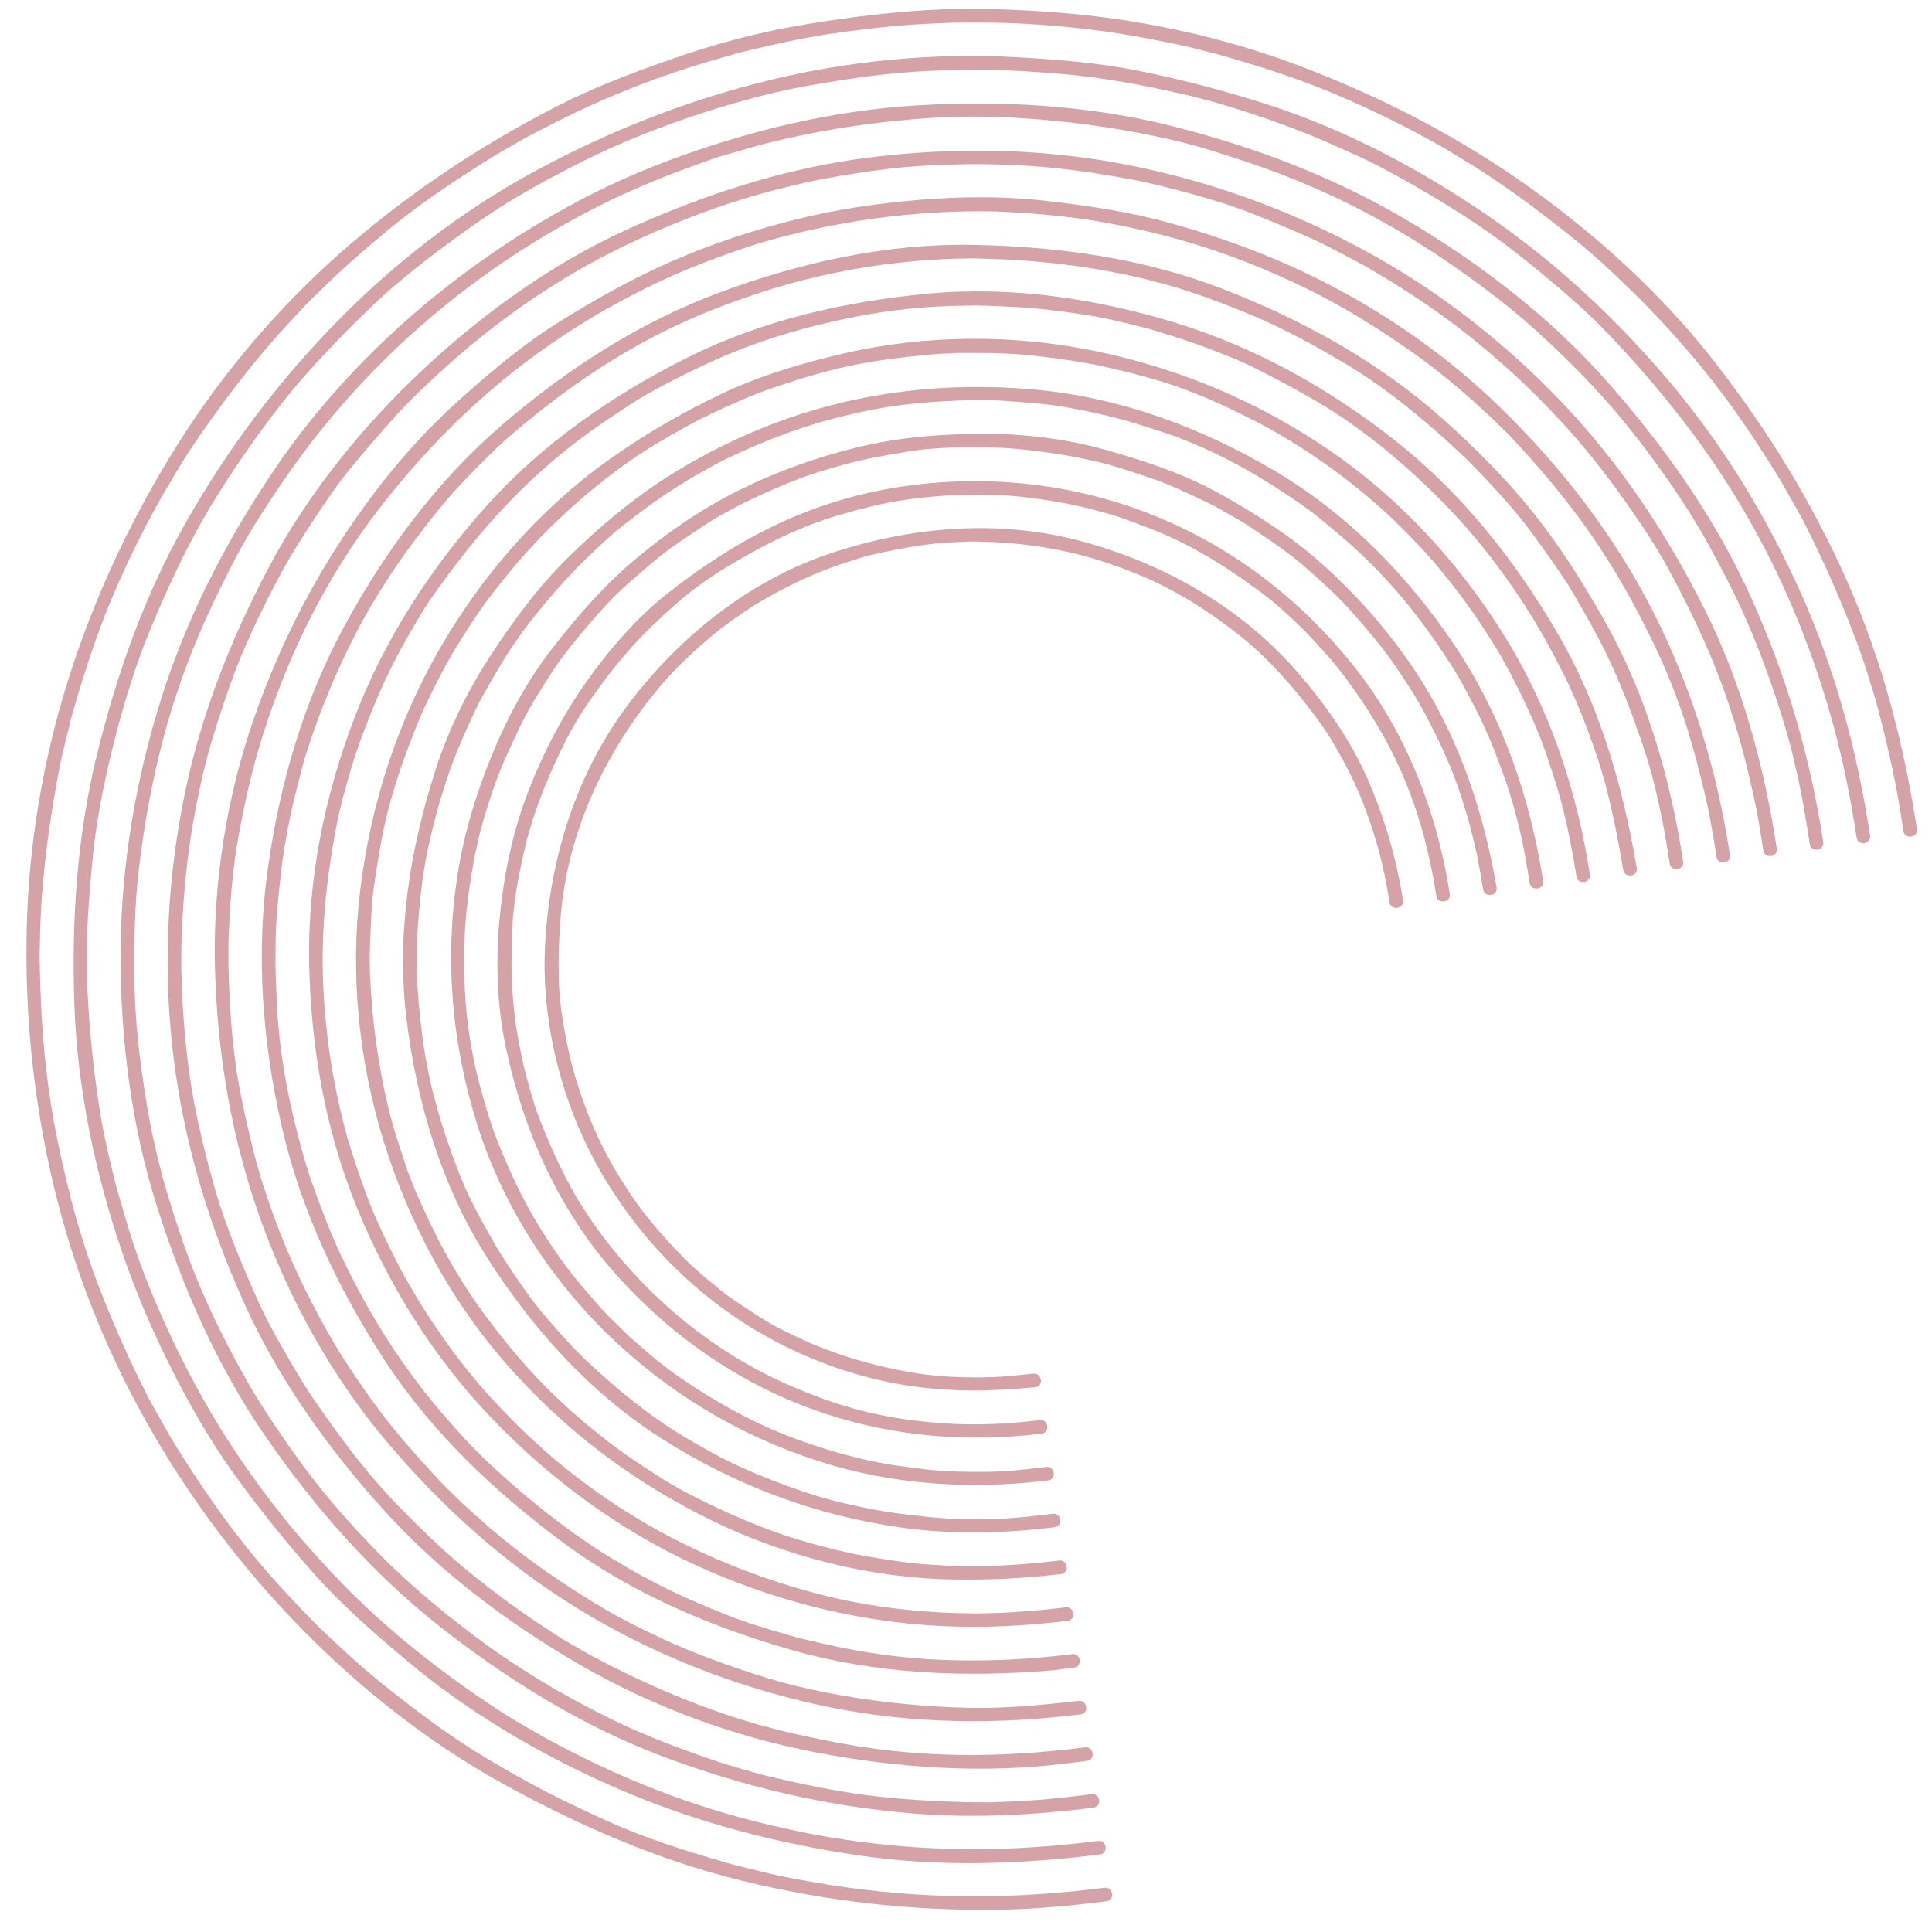 <svg xmlns="http://www.w3.org/2000/svg" xmlns:xlink="http://www.w3.org/1999/xlink" width="600" zoomAndPan="magnify" viewBox="0 0 450 450" height="600" preserveAspectRatio="xMidYMid meet" version="1.0"><defs><clipPath id="11613106c6"><path d="M 48 118 L 49 118 L 49 119 L 48 119 Z M 48 118 " clip-rule="nonzero"/></clipPath><clipPath id="8095980f86"><path d="M -22.941 34.41 L 416.109 -26.445 L 476.965 412.605 L 37.914 473.461 Z M -22.941 34.41 " clip-rule="nonzero"/></clipPath><clipPath id="9d87d8aa7d"><path d="M -22.941 34.41 L 416.109 -26.445 L 476.965 412.605 L 37.914 473.461 Z M -22.941 34.41 " clip-rule="nonzero"/></clipPath><clipPath id="ef5502f489"><path d="M 6 2 L 447 2 L 447 445 L 6 445 Z M 6 2 " clip-rule="nonzero"/></clipPath><clipPath id="d22d3afd34"><path d="M -22.941 34.41 L 416.109 -26.445 L 476.965 412.605 L 37.914 473.461 Z M -22.941 34.41 " clip-rule="nonzero"/></clipPath><clipPath id="b9d9040dc5"><path d="M -22.941 34.41 L 416.109 -26.445 L 476.965 412.605 L 37.914 473.461 Z M -22.941 34.41 " clip-rule="nonzero"/></clipPath><clipPath id="d4b48ed45d"><path d="M 17 13 L 436 13 L 436 434 L 17 434 Z M 17 13 " clip-rule="nonzero"/></clipPath><clipPath id="b24e2e7237"><path d="M -22.941 34.41 L 416.109 -26.445 L 476.965 412.605 L 37.914 473.461 Z M -22.941 34.41 " clip-rule="nonzero"/></clipPath><clipPath id="4720b8f58d"><path d="M -22.941 34.41 L 416.109 -26.445 L 476.965 412.605 L 37.914 473.461 Z M -22.941 34.41 " clip-rule="nonzero"/></clipPath><clipPath id="fe6922ffd8"><path d="M 28 24 L 425 24 L 425 423 L 28 423 Z M 28 24 " clip-rule="nonzero"/></clipPath><clipPath id="c2378306a2"><path d="M -22.941 34.41 L 416.109 -26.445 L 476.965 412.605 L 37.914 473.461 Z M -22.941 34.41 " clip-rule="nonzero"/></clipPath><clipPath id="0a865c467a"><path d="M -22.941 34.41 L 416.109 -26.445 L 476.965 412.605 L 37.914 473.461 Z M -22.941 34.41 " clip-rule="nonzero"/></clipPath><clipPath id="c4f3714873"><path d="M 39 35 L 414 35 L 414 412 L 39 412 Z M 39 35 " clip-rule="nonzero"/></clipPath><clipPath id="737319a2d6"><path d="M -22.941 34.41 L 416.109 -26.445 L 476.965 412.605 L 37.914 473.461 Z M -22.941 34.41 " clip-rule="nonzero"/></clipPath><clipPath id="97dd2d5995"><path d="M -22.941 34.41 L 416.109 -26.445 L 476.965 412.605 L 37.914 473.461 Z M -22.941 34.41 " clip-rule="nonzero"/></clipPath><clipPath id="e057356f74"><path d="M 50 45 L 403 45 L 403 401 L 50 401 Z M 50 45 " clip-rule="nonzero"/></clipPath><clipPath id="9012317c2a"><path d="M -22.941 34.41 L 416.109 -26.445 L 476.965 412.605 L 37.914 473.461 Z M -22.941 34.41 " clip-rule="nonzero"/></clipPath><clipPath id="80254b9247"><path d="M -22.941 34.41 L 416.109 -26.445 L 476.965 412.605 L 37.914 473.461 Z M -22.941 34.41 " clip-rule="nonzero"/></clipPath><clipPath id="a51bd37b7d"><path d="M 60 57 L 393 57 L 393 390 L 60 390 Z M 60 57 " clip-rule="nonzero"/></clipPath><clipPath id="d4e44e6d56"><path d="M -22.941 34.41 L 416.109 -26.445 L 476.965 412.605 L 37.914 473.461 Z M -22.941 34.41 " clip-rule="nonzero"/></clipPath><clipPath id="9b5696ffb9"><path d="M -22.941 34.41 L 416.109 -26.445 L 476.965 412.605 L 37.914 473.461 Z M -22.941 34.41 " clip-rule="nonzero"/></clipPath><clipPath id="7f8717511a"><path d="M 71 67 L 382 67 L 382 379 L 71 379 Z M 71 67 " clip-rule="nonzero"/></clipPath><clipPath id="d0881a615c"><path d="M -22.941 34.41 L 416.109 -26.445 L 476.965 412.605 L 37.914 473.461 Z M -22.941 34.41 " clip-rule="nonzero"/></clipPath><clipPath id="c45e46076f"><path d="M -22.941 34.41 L 416.109 -26.445 L 476.965 412.605 L 37.914 473.461 Z M -22.941 34.41 " clip-rule="nonzero"/></clipPath><clipPath id="0ec37b4248"><path d="M 82 78 L 371 78 L 371 368 L 82 368 Z M 82 78 " clip-rule="nonzero"/></clipPath><clipPath id="1a080ed2a3"><path d="M -22.941 34.41 L 416.109 -26.445 L 476.965 412.605 L 37.914 473.461 Z M -22.941 34.41 " clip-rule="nonzero"/></clipPath><clipPath id="e50c147a8f"><path d="M -22.941 34.41 L 416.109 -26.445 L 476.965 412.605 L 37.914 473.461 Z M -22.941 34.41 " clip-rule="nonzero"/></clipPath><clipPath id="6dddad02a0"><path d="M 93 90 L 360 90 L 360 357 L 93 357 Z M 93 90 " clip-rule="nonzero"/></clipPath><clipPath id="b0038ceb0a"><path d="M -22.941 34.41 L 416.109 -26.445 L 476.965 412.605 L 37.914 473.461 Z M -22.941 34.41 " clip-rule="nonzero"/></clipPath><clipPath id="f3e732ddc2"><path d="M -22.941 34.41 L 416.109 -26.445 L 476.965 412.605 L 37.914 473.461 Z M -22.941 34.41 " clip-rule="nonzero"/></clipPath><clipPath id="3cb125b631"><path d="M 105 101 L 349 101 L 349 346 L 105 346 Z M 105 101 " clip-rule="nonzero"/></clipPath><clipPath id="39ba50277e"><path d="M -22.941 34.41 L 416.109 -26.445 L 476.965 412.605 L 37.914 473.461 Z M -22.941 34.41 " clip-rule="nonzero"/></clipPath><clipPath id="e1090e17f4"><path d="M -22.941 34.41 L 416.109 -26.445 L 476.965 412.605 L 37.914 473.461 Z M -22.941 34.41 " clip-rule="nonzero"/></clipPath><clipPath id="ce827a9133"><path d="M 115 112 L 338 112 L 338 335 L 115 335 Z M 115 112 " clip-rule="nonzero"/></clipPath><clipPath id="ffd3825fb7"><path d="M -22.941 34.41 L 416.109 -26.445 L 476.965 412.605 L 37.914 473.461 Z M -22.941 34.41 " clip-rule="nonzero"/></clipPath><clipPath id="3e722646ee"><path d="M -22.941 34.41 L 416.109 -26.445 L 476.965 412.605 L 37.914 473.461 Z M -22.941 34.41 " clip-rule="nonzero"/></clipPath><clipPath id="05705e8cca"><path d="M 126 123 L 327 123 L 327 324 L 126 324 Z M 126 123 " clip-rule="nonzero"/></clipPath><clipPath id="0f0eb44ca8"><path d="M -22.941 34.41 L 416.109 -26.445 L 476.965 412.605 L 37.914 473.461 Z M -22.941 34.41 " clip-rule="nonzero"/></clipPath><clipPath id="a9b8eff062"><path d="M -22.941 34.41 L 416.109 -26.445 L 476.965 412.605 L 37.914 473.461 Z M -22.941 34.41 " clip-rule="nonzero"/></clipPath></defs><g clip-path="url(#11613106c6)"><g clip-path="url(#8095980f86)"><g clip-path="url(#9d87d8aa7d)"><path fill="#d5a2a8" d="M 48.684 118.523 C 49.012 117.988 48.758 118.398 48.684 118.523 Z M 48.684 118.523 " fill-opacity="1" fill-rule="nonzero"/></g></g></g><g clip-path="url(#ef5502f489)"><g clip-path="url(#d22d3afd34)"><g clip-path="url(#b9d9040dc5)"><path fill="#d5a2a8" d="M 430.535 136.062 C 422.367 117.422 411.891 100.379 399.402 84.336 C 387.41 68.93 372.473 55.227 356.621 43.879 C 340.027 32 322.152 22.758 303.105 15.492 C 284.914 8.551 265.176 4.324 245.777 2.883 C 235.742 2.137 225.648 1.73 215.594 2.375 C 205.344 3.031 195.246 4.332 185.133 6.113 C 175.516 7.805 165.859 10.473 156.645 13.68 C 147.461 16.879 138.297 20.336 129.637 24.785 C 111.414 34.152 94.66 45.344 79.277 58.898 C 64.738 71.715 51.684 87.082 41.379 103.5 C 30.484 120.859 21.922 139.113 15.781 158.676 C 9.977 177.176 6.672 196.859 6.219 216.246 C 5.746 236.648 7.828 256.684 12.586 276.531 C 17.168 295.645 24.52 314.223 34.18 331.34 C 44.148 349.012 56.25 365.121 70.473 379.598 C 84.297 393.664 100.418 406.309 117.738 415.801 C 135.277 425.41 153.57 433.379 173.062 438.117 C 192.711 442.891 212.488 445.121 232.707 444.82 C 241.086 444.695 249.418 443.883 257.727 442.836 C 259.758 442.578 259.32 439.438 257.289 439.695 C 236.734 442.285 218.141 442.438 197.66 439.68 C 192.707 439.012 187.801 438.113 182.891 437.184 C 180.723 436.77 178.559 436.207 176.41 435.688 C 174.891 435.316 173.371 434.945 171.852 434.578 C 171.664 434.531 170.199 434.148 170.996 434.375 C 170.359 434.195 169.727 434.008 169.09 433.828 C 159.629 431.09 150.062 428.094 141.09 423.98 C 136.371 421.816 131.664 419.648 127.059 417.246 C 122.078 414.645 118.594 412.652 114 409.945 C 105.32 404.824 97.273 398.758 89.41 392.484 C 85.762 389.57 82.27 386.477 78.855 383.281 C 77.773 382.266 76.688 381.25 75.602 380.234 C 74.336 379.051 74.781 379.488 73.562 378.242 C 71.684 376.332 69.82 374.418 67.984 372.473 C 61.301 365.395 55.07 357.773 49.516 349.773 C 46.48 345.402 43.543 340.988 40.75 336.457 C 40.469 336.008 40.191 335.555 39.914 335.102 C 40.348 335.809 39.582 334.504 39.488 334.336 C 38.688 332.918 37.891 331.5 37.09 330.086 C 36.016 328.18 34.902 326.27 33.926 324.316 C 29.309 315.074 25.172 305.699 21.652 295.984 C 20.902 293.906 20.18 291.793 19.535 289.68 C 19.125 288.332 18.711 286.988 18.301 285.645 C 18.117 285.039 17.934 284.438 17.746 283.836 C 17.902 284.344 17.617 283.352 17.496 282.906 C 16.117 277.766 14.875 272.613 13.758 267.41 C 11.711 257.891 10.441 248.207 9.812 238.496 C 9.473 233.238 9.312 227.988 9.234 222.723 C 9.23 222.566 9.23 222.469 9.23 222.402 C 9.23 222.379 9.234 222.324 9.234 222.207 C 9.254 221.504 9.27 220.801 9.285 220.098 C 9.316 218.824 9.316 217.547 9.375 216.273 C 9.484 213.883 9.547 211.484 9.727 209.098 C 10.484 198.957 11.922 188.98 13.82 178.996 C 14.238 176.805 14.773 174.613 15.312 172.445 C 15.684 170.945 16.055 169.445 16.426 167.941 C 16.473 167.758 16.852 166.305 16.629 167.102 C 16.809 166.461 16.992 165.816 17.176 165.172 C 18.633 160.051 20.25 155 21.98 149.965 C 25.16 140.73 29.219 131.754 33.676 123.074 C 34.887 120.711 36.164 118.402 37.457 116.082 C 37.551 115.918 38.297 114.613 37.883 115.312 C 38.152 114.855 38.422 114.398 38.695 113.945 C 39.48 112.621 40.266 111.293 41.051 109.969 C 43.461 105.902 46.125 101.953 48.879 98.109 C 54.699 89.98 60.809 82.145 67.648 74.844 C 68.664 73.758 69.68 72.672 70.699 71.586 C 71.883 70.324 71.445 70.77 72.691 69.547 C 74.602 67.672 76.516 65.809 78.461 63.973 C 82.168 60.477 86.047 57.195 89.961 53.93 C 97.617 47.551 105.984 42.008 114.43 36.75 C 114.875 36.473 115.324 36.195 115.77 35.918 C 115.062 36.355 116.367 35.574 116.535 35.477 C 117.949 34.66 119.363 33.84 120.777 33.02 C 122.664 31.93 124.621 30.926 126.559 29.93 C 131.109 27.59 135.684 25.348 140.383 23.312 C 149.344 19.426 158.586 16.105 167.992 13.477 C 169.531 13.047 171.07 12.617 172.609 12.184 C 172.754 12.145 172.844 12.117 172.91 12.102 C 172.895 12.105 172.93 12.102 173.113 12.055 C 173.941 11.855 174.773 11.656 175.602 11.457 C 178.191 10.832 180.785 10.258 183.395 9.695 C 188.008 8.707 192.719 7.914 197.402 7.324 C 202.355 6.699 207.305 6.074 212.289 5.754 C 214.957 5.582 217.621 5.453 220.297 5.348 C 220.922 5.324 221.547 5.301 222.172 5.273 C 222.234 5.273 222.27 5.27 222.281 5.27 C 222.457 5.27 222.629 5.27 222.805 5.27 C 224.488 5.262 226.168 5.258 227.848 5.254 C 237.73 5.227 247.629 6.012 257.418 7.328 C 262.254 7.98 267.023 8.883 271.805 9.852 C 274.031 10.301 276.273 10.77 278.477 11.328 C 280.031 11.727 281.582 12.121 283.141 12.516 C 283.633 12.645 284.133 12.781 283.77 12.68 C 284.504 12.891 285.242 13.102 285.977 13.316 C 295.406 16.043 304.809 19.137 313.789 23.141 C 318.582 25.273 323.32 27.48 327.973 29.906 C 330.301 31.121 332.602 32.383 334.906 33.645 C 335.348 33.887 335.801 34.148 335.484 33.957 C 336.016 34.281 336.551 34.602 337.082 34.922 C 338.285 35.648 339.488 36.371 340.688 37.098 C 349.422 42.367 357.547 48.398 365.512 54.754 C 369.098 57.613 372.598 60.637 375.922 63.797 C 379.867 67.547 383 70.578 386.969 74.844 C 393.586 81.945 399.809 89.512 405.344 97.488 C 408.395 101.879 411.301 106.34 414.105 110.891 C 414.207 111.055 414.984 112.359 414.57 111.637 C 414.832 112.094 415.09 112.547 415.352 113.004 C 416.102 114.324 416.855 115.648 417.609 116.969 C 418.715 118.906 419.812 120.879 420.812 122.875 C 425.391 132.043 429.477 141.336 432.988 150.969 C 433.754 153.066 434.461 155.207 435.117 157.344 C 435.527 158.672 435.934 160.004 436.344 161.328 C 436.527 161.926 436.711 162.52 436.895 163.113 C 436.734 162.598 437.031 163.613 437.148 164.059 C 438.523 169.215 439.777 174.379 440.895 179.598 C 441.883 184.23 442.633 188.887 443.34 193.57 C 443.645 195.59 446.785 195.156 446.48 193.133 C 443.52 173.543 438.5 154.242 430.535 136.062 Z M 430.535 136.062 " fill-opacity="1" fill-rule="nonzero"/></g></g></g><g clip-path="url(#d4b48ed45d)"><g clip-path="url(#b24e2e7237)"><g clip-path="url(#4720b8f58d)"><path fill="#d5a2a8" d="M 389.371 89.512 C 376.84 74.566 362.641 61.293 346.551 50.23 C 330.715 39.34 313.113 30.035 294.762 24.18 C 285.105 21.098 275.441 18.562 265.504 16.547 C 255.973 14.613 246.203 13.836 236.504 13.305 C 217.457 12.266 197.902 14.125 179.371 18.633 C 159.91 23.363 141.598 30.594 124.023 40.176 C 107.316 49.289 91.738 61.367 78.445 74.957 C 64.508 89.199 52.785 104.852 42.992 122.207 C 33.551 138.941 27.117 157.258 22.559 175.863 C 17.887 194.938 16.637 214.637 17.332 234.207 C 18.02 253.547 22.121 273.07 28.344 291.352 C 31.445 300.465 35.184 309.32 39.488 317.934 C 43.805 326.562 48.668 335.211 54.312 343.055 C 60.199 351.227 66.414 358.98 73.102 366.516 C 79.594 373.832 87.039 380.289 94.5 386.586 C 109.059 398.871 126.008 408.82 143.434 416.422 C 161.645 424.367 180.797 429.367 200.434 432.219 C 218.902 434.895 237.766 434.254 256.215 431.938 C 258.242 431.68 257.805 428.539 255.777 428.797 C 235.586 431.336 217.371 431.469 197.25 428.551 C 192.695 427.891 188.133 427.074 183.648 426.055 C 181.328 425.523 179 425.027 176.695 424.434 C 175.23 424.059 173.77 423.684 172.309 423.305 C 172.254 423.289 172.215 423.281 172.188 423.273 C 172.137 423.258 172.035 423.227 171.824 423.168 C 170.969 422.922 170.113 422.676 169.258 422.43 C 160.199 419.82 151.344 416.512 142.746 412.648 C 138.039 410.535 133.457 408.219 128.891 405.812 C 128.438 405.574 127.988 405.332 127.535 405.098 C 128.254 405.473 126.891 404.727 126.719 404.629 C 125.363 403.852 124.012 403.074 122.656 402.297 C 120.77 401.215 118.879 400.102 117.059 398.922 C 108.66 393.484 100.633 387.617 92.988 381.168 C 84.957 374.387 78.777 368.141 72.031 360.535 C 65.625 353.32 59.781 345.598 54.457 337.555 C 51.57 333.191 49.766 330.223 47.305 325.836 C 44.863 321.484 42.562 317.098 40.422 312.586 C 36.316 303.941 32.602 295.023 29.855 285.844 C 29.125 283.387 28.395 280.934 27.691 278.469 C 27.473 277.707 27.258 276.945 27.039 276.18 C 26.992 276.012 26.945 275.848 26.895 275.68 C 26.891 275.66 26.887 275.637 26.879 275.605 C 26.504 274.07 26.129 272.535 25.758 271 C 24.688 266.609 23.75 262.082 23.074 257.617 C 21.582 247.781 20.633 237.969 20.27 228.027 C 20.281 228.18 20.262 227.109 20.262 226.949 C 20.262 226.113 20.262 225.277 20.262 224.445 C 20.262 223.445 20.258 222.449 20.273 221.453 C 20.312 218.91 20.332 216.375 20.473 213.836 C 20.758 208.668 21.207 203.531 21.746 198.387 C 22.738 188.941 24.82 179.582 27.188 170.398 C 27.359 169.738 27.531 169.074 27.699 168.41 C 27.715 168.363 27.723 168.328 27.73 168.297 C 27.746 168.25 27.777 168.145 27.836 167.93 C 28.289 166.355 28.742 164.781 29.195 163.211 C 29.809 161.086 30.527 158.988 31.199 156.887 C 32.625 152.426 34.383 147.977 36.23 143.676 C 38.285 138.883 40.438 134.16 42.742 129.48 C 43.727 127.477 44.809 125.523 45.848 123.551 C 46.422 122.461 47.059 121.402 47.664 120.332 C 48.004 119.734 48.34 119.133 48.676 118.535 C 48.68 118.535 48.684 118.527 48.684 118.523 C 48.82 118.301 48.957 118.078 49.094 117.852 C 54.254 109.422 59.82 101.367 65.922 93.594 C 68.895 89.812 72.105 86.176 75.398 82.672 C 77.238 80.719 79.094 78.785 80.973 76.867 C 82.379 75.43 84.137 73.746 86.148 71.789 C 93.129 65.004 101.031 59.094 108.918 53.418 C 117.102 47.527 124.352 43.414 133.418 38.742 C 141.883 34.387 150.699 30.707 159.707 27.621 C 165.195 25.742 169.367 24.473 174.492 23.078 C 178.836 21.898 183.293 20.836 187.727 20.051 C 197.414 18.332 207.16 16.859 217.012 16.496 C 219.32 16.41 221.633 16.285 223.945 16.262 C 225.484 16.246 227.02 16.23 228.555 16.215 C 228.688 16.215 228.777 16.211 228.84 16.211 C 228.852 16.215 228.902 16.215 229.043 16.219 C 229.871 16.242 230.703 16.266 231.531 16.289 C 236.605 16.426 241.656 16.773 246.715 17.176 C 256.473 17.953 266.074 19.77 275.605 21.941 C 277.867 22.453 280.105 23.062 282.352 23.645 C 282.371 23.648 282.391 23.652 282.414 23.66 C 282.645 23.73 282.875 23.801 283.102 23.867 C 283.863 24.098 284.629 24.328 285.395 24.559 C 286.406 24.859 287.418 25.152 288.426 25.473 C 293.215 27 297.938 28.656 302.637 30.453 C 307.242 32.219 311.719 34.289 316.219 36.305 C 318.191 37.195 320.172 38.168 322.074 39.199 C 323.41 39.922 324.75 40.645 326.086 41.367 C 326.25 41.457 327.543 42.172 326.84 41.766 C 327.441 42.109 328.043 42.457 328.645 42.801 C 337.027 47.609 345.309 52.742 352.922 58.719 C 356.961 61.891 360.922 65.137 364.789 68.52 C 368.727 71.961 371.332 74.344 374.801 77.988 C 381.66 85.191 388.082 92.676 394.031 100.648 C 405.34 115.801 414.293 132.16 421.055 150.398 C 426.656 165.5 430.016 179.098 432.438 195.082 C 432.742 197.102 435.883 196.668 435.574 194.645 C 432.633 175.215 427.539 156.234 419.52 138.258 C 411.734 120.805 401.66 104.172 389.371 89.512 Z M 48.684 118.523 C 48.758 118.398 49.012 117.988 48.684 118.523 Z M 48.684 118.523 " fill-opacity="1" fill-rule="nonzero"/></g></g></g><g clip-path="url(#fe6922ffd8)"><g clip-path="url(#c2378306a2)"><g clip-path="url(#0a865c467a)"><path fill="#d5a2a8" d="M 374.414 88.965 C 361.312 74.102 345.16 61.664 328.191 51.559 C 310.953 41.297 292.246 34.184 272.832 29.324 C 253.527 24.488 233.281 23.363 213.48 24.551 C 193.559 25.75 174.051 30.531 155.41 37.5 C 136.809 44.453 119.367 54.758 103.77 66.992 C 88.48 78.98 74.559 93.566 63.691 109.691 C 52.523 126.266 43.41 143.965 37.43 163.086 C 31.48 182.129 28.176 201.957 28.094 221.93 C 28.008 241.824 30.547 262.051 36.578 281.055 C 42.605 300.066 50.723 318.57 62.148 335.008 C 73.555 351.418 86.781 366.555 102.551 378.934 C 118.203 391.223 135.52 402.008 154.215 409.055 C 173.105 416.172 192.453 420.73 212.586 422.387 C 226.656 423.547 240.723 422.789 254.703 421.035 C 256.734 420.781 256.297 417.641 254.27 417.895 C 249.332 418.516 244.406 419.105 239.441 419.406 C 236.754 419.566 234.074 419.668 231.383 419.766 C 230.859 419.781 230.312 419.793 230.703 419.797 C 230.066 419.789 229.426 419.789 228.789 419.785 C 227.5 419.777 226.207 419.797 224.918 419.758 C 214.957 419.465 205.008 418.863 195.18 417.117 C 190.133 416.223 185.141 415.188 180.152 414 C 179.449 413.836 178.746 413.668 178.043 413.5 C 177.914 413.469 177.859 413.461 177.84 413.457 C 177.777 413.438 177.668 413.406 177.492 413.359 C 175.895 412.906 174.297 412.461 172.699 412.012 C 170.621 411.426 168.547 410.773 166.504 410.082 C 157.086 406.898 147.73 403.281 138.906 398.66 C 136.695 397.504 134.477 396.367 132.305 395.148 C 131.066 394.453 129.828 393.762 128.59 393.066 C 129.293 393.461 127.969 392.676 127.805 392.578 C 126.953 392.059 126.098 391.539 125.246 391.02 C 121.262 388.59 117.359 386.055 113.586 383.305 C 109.301 380.188 105.129 376.965 101.051 373.574 C 99.129 371.977 97.262 370.309 95.379 368.656 C 94.59 367.965 93.836 367.23 93.07 366.52 C 92.492 365.984 91.914 365.449 91.34 364.914 C 91.094 364.688 91.027 364.629 91.016 364.621 C 90.977 364.582 90.898 364.5 90.734 364.336 C 83.684 357.301 76.93 349.953 71.004 341.93 C 67.828 337.629 64.773 333.273 61.871 328.781 C 60.566 326.758 59.332 324.695 58.078 322.641 C 58.504 323.34 57.734 322.004 57.641 321.836 C 57.223 321.086 56.805 320.34 56.391 319.59 C 55.898 318.711 55.406 317.828 54.93 316.938 C 50.234 308.18 45.973 299.094 42.746 289.68 C 41.008 284.605 39.391 279.512 37.91 274.352 C 37.762 273.844 37.633 273.332 37.727 273.703 C 37.57 273.078 37.418 272.453 37.266 271.828 C 36.953 270.566 36.609 269.309 36.332 268.039 C 35.816 265.668 35.258 263.305 34.832 260.918 C 33.09 251.117 31.715 241.234 31.375 231.277 C 31.254 227.727 31.219 226.531 31.234 223.156 C 31.242 220.57 31.332 217.992 31.41 215.41 C 31.547 210.762 31.891 206.062 32.461 201.449 C 34.965 181.184 39.531 162.734 48.02 143.996 C 50.172 139.246 52.461 134.59 54.879 129.969 C 57.27 125.414 59.25 122.227 62.176 117.719 C 67.527 109.469 73.324 101.551 79.816 94.156 C 86.332 86.73 92.855 80.219 100.805 73.516 C 108.41 67.102 116.484 61.262 124.969 56.066 C 129.074 53.555 133.43 51.113 138.348 48.555 C 142.629 46.328 147.078 44.352 151.523 42.48 C 156.246 40.492 161.066 38.777 165.887 37.043 C 167.965 36.293 170.141 35.742 172.262 35.129 C 173.762 34.695 175.262 34.262 176.758 33.828 C 176.918 33.781 177.02 33.754 177.082 33.734 C 177.102 33.73 177.156 33.719 177.293 33.684 C 178.152 33.477 179.012 33.266 179.871 33.055 C 189.57 30.68 199.359 29.066 209.293 28.082 C 219.801 27.039 228.555 26.859 239.117 27.598 C 249.074 28.293 258.902 29.609 268.68 31.637 C 273.934 32.723 277.57 33.629 282.465 35.156 C 287.457 36.719 292.414 38.328 297.309 40.172 C 316.445 47.387 332.578 56.973 348.656 69.367 C 352.402 72.254 356.051 75.367 359.52 78.586 C 363.496 82.277 366.645 85.344 370.66 89.582 C 377.508 96.809 383.586 104.723 389.262 112.891 C 390.68 114.938 392.023 117.031 393.383 119.117 C 393.961 120.004 394.488 120.93 395.035 121.836 C 395.449 122.52 395.859 123.199 396.273 123.879 C 396.391 124.074 396.449 124.172 396.48 124.219 C 396.48 124.227 396.52 124.305 396.688 124.602 C 399.289 129.27 401.828 133.949 404.16 138.758 C 408.512 147.742 411.965 157.059 414.961 166.574 C 415.258 167.523 415.539 168.477 415.812 169.43 C 416.055 170.27 416.297 171.105 416.535 171.941 C 416.605 172.191 417.094 173.996 416.895 173.195 C 417.5 175.66 418.129 178.117 418.672 180.598 C 419.824 185.902 420.719 191.223 421.531 196.59 C 421.84 198.613 424.98 198.18 424.672 196.156 C 421.637 176.145 416.031 157.133 407.652 138.707 C 399.348 120.441 387.637 103.965 374.414 88.965 Z M 374.414 88.965 " fill-opacity="1" fill-rule="nonzero"/></g></g></g><g clip-path="url(#c4f3714873)"><g clip-path="url(#737319a2d6)"><g clip-path="url(#97dd2d5995)"><path fill="#d5a2a8" d="M 363.574 93.496 C 349.852 79.137 333.926 66.84 316.359 57.535 C 299.066 48.371 280.758 41.852 261.523 38.188 C 242.051 34.48 221.977 34.242 202.34 36.695 C 182.844 39.137 164.082 45.285 146.246 53.359 C 128.734 61.289 112.59 72.926 98.598 86.008 C 84.434 99.25 71.742 114.918 62.633 132.094 C 53.344 149.613 46.211 168.039 42.492 187.57 C 38.801 206.934 37.996 226.922 40.445 246.5 C 42.906 266.188 48.605 285.109 56.715 303.18 C 64.684 320.934 76.137 337.016 89.117 351.422 C 102.301 366.059 118.246 378.023 135.242 387.852 C 151.965 397.52 170.93 404.523 189.902 408.145 C 209.133 411.812 228.867 413.18 248.359 410.742 C 249.969 410.539 251.582 410.34 253.191 410.137 C 255.223 409.883 254.785 406.742 252.758 406.996 C 233.152 409.445 214.551 409.625 194.719 405.836 C 184.387 403.867 175.973 401.844 166.152 398.328 C 156.688 394.941 147.629 390.859 138.746 386.156 C 138.191 385.859 137.641 385.57 137.086 385.277 C 137.047 385.254 137.02 385.242 137.004 385.23 C 136.84 385.141 136.68 385.047 136.516 384.953 C 135.16 384.168 133.805 383.383 132.449 382.602 C 130.566 381.512 128.73 380.301 126.914 379.105 C 122.453 376.18 118.148 373.109 113.922 369.848 C 110.281 367.039 106.73 364.141 103.34 361.031 C 99.156 357.199 96.145 354.195 92.473 350.418 C 85.793 343.539 79.949 335.793 74.488 327.938 C 73.223 326.121 71.945 324.297 70.793 322.41 C 70.008 321.121 69.219 319.828 68.434 318.539 C 68.391 318.465 68.363 318.422 68.348 318.398 C 68.32 318.352 68.262 318.246 68.133 318.023 C 67.652 317.191 67.172 316.359 66.691 315.527 C 64.395 311.543 62.113 307.461 60.227 303.262 C 56.246 294.387 52.426 285.379 49.809 275.992 C 48.895 272.719 48.504 271.301 47.789 268.441 C 47.152 265.91 46.59 263.367 46.027 260.816 C 45.043 256.359 44.305 251.84 43.742 247.312 C 43.102 242.188 42.719 237.07 42.426 231.918 C 42.367 230.891 42.355 229.863 42.324 228.84 C 42.301 228.074 42.273 227.309 42.25 226.543 C 42.242 226.18 42.234 226.105 42.23 226.117 C 42.23 226.055 42.23 225.949 42.23 225.766 C 42.223 223.168 42.215 220.586 42.316 217.992 C 42.699 208.035 43.691 198.176 45.559 188.383 C 46.027 185.93 46.566 183.488 47.098 181.047 C 47.309 180.074 47.574 179.109 47.82 178.145 C 48.02 177.355 48.219 176.566 48.418 175.781 C 48.488 175.492 48.516 175.383 48.523 175.348 C 48.535 175.316 48.566 175.211 48.648 174.914 C 50.109 169.793 51.75 164.762 53.516 159.738 C 56.758 150.52 61.086 141.75 65.652 133.133 C 65.676 133.094 65.688 133.07 65.695 133.055 C 65.789 132.891 65.883 132.727 65.977 132.562 C 66.379 131.867 66.785 131.172 67.184 130.477 C 67.703 129.582 68.211 128.68 68.762 127.805 C 70.211 125.5 71.668 123.199 73.164 120.926 C 75.77 116.961 78.496 112.941 81.5 109.266 C 84.82 105.203 88.227 101.238 91.738 97.34 C 95.141 93.562 97.535 91.324 101.215 87.887 C 115.805 74.246 131.715 63.418 149.445 55.391 C 158.527 51.277 167.816 47.766 177.418 45.086 C 178.094 44.898 178.766 44.711 179.438 44.523 C 179.484 44.512 179.52 44.5 179.547 44.492 C 179.539 44.496 179.621 44.48 180 44.383 C 181.582 43.988 183.164 43.59 184.75 43.195 C 186.797 42.684 188.879 42.23 190.949 41.828 C 196.074 40.836 201.191 40.031 206.371 39.387 C 210.895 38.82 215.5 38.527 220.055 38.387 C 221.578 38.344 223.102 38.297 224.625 38.25 C 224.695 38.25 224.73 38.246 224.746 38.246 C 224.922 38.246 225.098 38.246 225.273 38.242 C 226.215 38.242 227.156 38.238 228.102 38.234 C 230.586 38.227 233.062 38.332 235.551 38.422 C 245.238 38.773 254.848 40.141 264.363 41.949 C 266.559 42.367 268.754 42.887 270.922 43.434 C 272.402 43.805 273.875 44.18 275.352 44.551 C 275.57 44.613 275.785 44.676 276.004 44.734 C 276.918 44.988 277.832 45.246 278.746 45.5 C 283.113 46.723 287.574 48.117 291.785 49.801 C 296.57 51.711 301.324 53.664 306.016 55.805 C 308.199 56.801 310.316 57.934 312.449 59.035 C 313.355 59.5 314.25 59.984 315.148 60.461 C 315.824 60.82 316.5 61.176 317.172 61.535 C 317.48 61.695 317.551 61.73 317.551 61.727 C 317.602 61.758 317.695 61.812 317.871 61.914 C 326.469 66.887 334.762 72.305 342.516 78.52 C 350.711 85.09 357.613 91.613 364.281 98.902 C 371.004 106.246 376.941 114.211 382.473 122.477 C 385.379 126.82 387.195 129.844 389.633 134.426 C 392.086 139.039 394.391 143.691 396.551 148.453 C 400.035 156.141 402.945 164.195 405.211 172.328 C 405.543 173.512 405.871 174.691 406.203 175.875 C 405.969 175.051 406.277 176.227 406.316 176.387 C 406.516 177.172 406.711 177.953 406.906 178.742 C 407.488 181.074 408.008 183.41 408.531 185.758 C 409.438 189.84 410.078 193.957 410.707 198.09 C 411.016 200.109 414.156 199.68 413.848 197.656 C 410.941 178.562 405.781 159.383 397.109 142.043 C 388.242 124.305 377.309 107.867 363.574 93.496 Z M 363.574 93.496 " fill-opacity="1" fill-rule="nonzero"/></g></g></g><g clip-path="url(#e057356f74)"><g clip-path="url(#9012317c2a)"><g clip-path="url(#80254b9247)"><path fill="#d5a2a8" d="M 349.438 94.898 C 335.523 81.328 318.727 70.125 301.027 62.145 C 291.762 57.969 282.332 54.664 272.543 51.949 C 262.902 49.273 253.012 47.828 243.09 46.727 C 233.566 45.664 223.637 45.758 214.098 46.551 C 204.301 47.367 194.625 48.781 185.086 51.188 C 175.238 53.668 165.699 56.816 156.395 60.887 C 147.121 64.941 138.422 69.863 129.852 75.219 C 121.641 80.352 114.172 86.723 106.973 93.16 C 99.77 99.598 93.086 107.004 87.262 114.703 C 74.98 130.922 65.621 148.551 58.992 167.785 C 52.672 186.105 49.551 206.195 50.074 225.57 C 50.621 245.73 53.957 265.363 60.805 284.371 C 67.414 302.711 77.234 320.527 89.809 335.473 C 102.723 350.816 117.41 364.117 134.531 374.641 C 151.559 385.113 170.176 392.48 189.66 396.887 C 208.832 401.227 228.75 401.855 248.242 399.695 C 249.391 399.57 250.543 399.441 251.691 399.316 C 253.727 399.09 253.285 395.949 251.258 396.176 C 246.23 396.73 241.223 397.273 236.176 397.555 C 230.922 397.844 227.496 397.891 222.285 397.68 C 212.141 397.266 202.188 396.16 192.227 394.176 C 187.035 393.141 183.582 392.328 178.633 390.824 C 173.594 389.289 168.66 387.562 163.738 385.691 C 159.25 383.988 154.824 382 150.512 379.898 C 145.734 377.566 142.488 375.832 138.121 373.145 C 129.555 367.879 121.32 362.16 113.723 355.555 C 111.695 353.789 109.711 351.98 107.73 350.16 C 107.039 349.527 106.375 348.867 105.703 348.211 C 105.102 347.625 104.5 347.035 103.898 346.449 C 103.738 346.297 103.582 346.141 103.422 345.988 C 103.41 345.973 103.359 345.914 103.238 345.785 C 99.605 341.938 96.094 338.02 92.688 333.969 C 89.672 330.387 86.879 326.566 84.207 322.723 C 82.648 320.48 81.16 318.215 79.684 315.918 C 79.543 315.691 79.398 315.469 79.254 315.246 C 79.223 315.195 79.203 315.164 79.191 315.148 C 78.887 314.637 78.582 314.125 78.281 313.609 C 77.668 312.57 77.027 311.543 76.438 310.488 C 71.582 301.812 67.234 292.879 63.859 283.512 C 62.938 280.949 62.059 278.379 61.211 275.789 C 60.934 274.941 60.676 274.094 60.434 273.234 C 60.203 272.406 59.969 271.574 59.734 270.742 C 59.668 270.508 59.262 268.988 59.332 269.281 C 58.078 264.301 56.93 259.316 55.945 254.277 C 54.078 244.684 53.48 234.906 53.215 225.156 C 53.23 225.621 53.207 224.238 53.211 224.051 C 53.207 223.188 53.207 222.324 53.203 221.461 C 53.203 220.434 53.215 219.418 53.258 218.391 C 53.367 215.652 53.512 212.922 53.699 210.184 C 54.008 205.566 54.512 200.855 55.297 196.297 C 57.109 185.801 59.344 176.477 62.621 166.973 C 69.141 148.066 77.895 131.391 90.414 115.809 C 103.152 99.953 117.332 86.762 134.961 75.742 C 139.355 72.996 142.438 71.277 147.129 68.805 C 151.473 66.516 155.945 64.41 160.496 62.559 C 165.312 60.598 170.152 58.824 175.094 57.207 C 175.938 56.93 176.777 56.676 177.633 56.434 C 178.449 56.203 179.27 55.969 180.09 55.738 C 180.344 55.668 182.16 55.176 181.379 55.375 C 183.75 54.777 186.117 54.16 188.504 53.625 C 198.414 51.414 208.34 50.039 218.477 49.473 C 220.922 49.336 223.363 49.285 225.812 49.215 C 224.969 49.238 226.551 49.215 226.754 49.215 C 227.602 49.219 228.453 49.219 229.305 49.219 C 230.324 49.219 231.336 49.23 232.352 49.273 C 237.547 49.484 242.691 49.871 247.859 50.449 C 252.742 50.992 257.617 51.801 262.422 52.824 C 267.605 53.93 271.039 54.746 276.016 56.191 C 285.703 59.012 295.07 62.707 304.141 67.129 C 312.965 71.434 321.246 76.562 329.781 82.633 C 333.641 85.375 337.355 88.371 340.926 91.473 C 342.957 93.238 344.938 95.047 346.918 96.867 C 347.609 97.504 348.273 98.164 348.945 98.816 C 349.547 99.402 350.148 99.988 350.75 100.578 C 350.91 100.73 351.066 100.887 351.227 101.039 C 351.238 101.059 351.289 101.113 351.41 101.238 C 358.277 108.52 364.723 116.082 370.441 124.309 C 376.18 132.559 380.867 140.926 385.465 150.531 C 389.012 157.941 391.996 165.887 394.215 173.793 C 395.449 178.18 396.461 182.133 397.582 187.156 C 398.5 191.281 399.168 195.434 399.805 199.605 C 400.113 201.625 403.254 201.195 402.945 199.172 C 399.941 179.492 394.199 160.555 385.199 142.77 C 376.129 124.836 363.793 108.895 349.438 94.898 Z M 349.438 94.898 " fill-opacity="1" fill-rule="nonzero"/></g></g></g><g clip-path="url(#a51bd37b7d)"><g clip-path="url(#d4e44e6d56)"><g clip-path="url(#9b5696ffb9)"><path fill="#d5a2a8" d="M 356.902 119.137 C 350.602 111.312 343.543 104.266 336.059 97.582 C 321.16 84.281 303.41 74.527 284.887 67.332 C 266.242 60.086 246.281 57.391 226.398 57.031 C 206.449 56.672 186.379 61.168 167.77 68.062 C 149.039 75 132.102 85.93 117.016 98.891 C 101.852 111.914 89.691 128.363 80.195 145.855 C 70.676 163.395 65.109 182.758 62.363 202.453 C 59.594 222.297 61.125 242.59 65.547 262.062 C 69.988 281.629 78.629 299.977 89.52 316.73 C 100.434 333.512 115.215 347.488 131.207 359.328 C 147.238 371.199 165.934 379.113 185.02 384.492 C 204.316 389.93 224.57 390.719 244.438 389.113 C 246.355 388.957 248.27 388.652 250.184 388.414 C 252.215 388.164 251.773 385.023 249.746 385.273 C 239.371 386.562 229.91 386.98 220.117 386.645 C 210.375 386.309 200.543 384.902 191.051 382.684 C 189.59 382.34 188.129 382 186.668 381.656 C 186.348 381.582 186.238 381.559 186.211 381.555 C 186.176 381.543 186.121 381.527 186.023 381.504 C 185.145 381.254 184.27 381.008 183.391 380.758 C 180.98 380.078 178.59 379.332 176.199 378.594 C 171.461 377.125 166.852 375.188 162.293 373.25 C 157.863 371.363 153.512 369.238 149.297 366.906 C 148.582 366.508 147.863 366.109 147.145 365.715 C 146.91 365.582 146.801 365.523 146.754 365.5 C 146.734 365.484 146.68 365.453 146.559 365.379 C 145.172 364.555 143.789 363.73 142.402 362.906 C 140.531 361.793 138.691 360.598 136.887 359.371 C 128.289 353.527 120.438 346.996 112.895 339.852 C 112.797 339.758 112.75 339.715 112.73 339.695 C 112.695 339.66 112.609 339.574 112.414 339.379 C 111.84 338.797 111.262 338.215 110.684 337.629 C 109.914 336.855 109.148 336.086 108.41 335.281 C 106.516 333.215 104.66 331.133 102.832 329.004 C 99.707 325.371 96.777 321.551 94.012 317.633 C 88.371 309.629 83.668 301.352 79.215 291.934 C 77.012 287.262 75.199 282.395 73.41 277.559 C 72.664 275.539 71.941 273.484 71.344 271.422 C 70.918 269.957 70.496 268.492 70.07 267.031 C 70.043 266.938 70.027 266.883 70.02 266.848 C 70.008 266.809 69.98 266.688 69.906 266.395 C 69.664 265.453 69.422 264.516 69.18 263.57 C 66.781 254.234 65.055 244.438 64.551 234.797 C 64.406 232.074 64.277 229.363 64.215 226.637 C 64.195 225.945 64.18 225.254 64.164 224.562 C 64.172 224.91 64.164 224.34 64.168 223.793 C 64.176 222.34 64.188 220.887 64.195 219.438 C 64.23 214.266 64.824 209.066 65.375 203.938 C 65.895 199.105 66.727 194.293 67.742 189.547 C 68.273 187.07 68.891 184.617 69.5 182.16 C 69.793 180.98 70.113 179.809 70.422 178.633 C 70.887 176.855 70.766 177.297 71.32 175.551 C 74.391 165.863 78.227 156.586 82.867 147.547 C 85.215 142.977 87.305 139.578 90.25 134.945 C 92.828 130.891 95.668 127.016 98.609 123.211 C 101.57 119.379 104.648 115.523 108.023 112.039 C 110.465 109.52 111.445 108.523 113.84 106.148 C 115.461 104.543 117.137 102.961 118.867 101.473 C 134.324 88.191 150.16 77.961 169.223 70.902 C 179.414 67.125 187.918 64.691 198.574 62.75 C 203.324 61.883 208.129 61.289 212.93 60.832 C 215.566 60.582 218.191 60.441 220.832 60.305 C 221.93 60.246 223.035 60.25 224.133 60.223 C 224.797 60.211 225.465 60.195 226.129 60.18 C 226.496 60.188 226.859 60.191 227.223 60.199 C 237.516 60.383 247.602 61.262 257.734 63.098 C 267.422 64.855 275.844 67.223 285.359 70.918 C 289.938 72.699 294.508 74.566 298.895 76.773 C 301.332 78 303.746 79.23 306.129 80.551 C 306.73 80.887 307.332 81.219 307.93 81.551 C 307.648 81.395 308.164 81.684 308.617 81.949 C 309.875 82.676 311.133 83.406 312.391 84.137 C 320.992 89.125 329.031 95.551 336.43 102.16 C 338.32 103.848 340.152 105.594 341.992 107.336 C 341.422 106.793 342.504 107.871 342.641 108.008 C 343.215 108.602 343.797 109.195 344.375 109.789 C 345.09 110.52 345.797 111.254 346.492 112.004 C 349.871 115.633 353.234 119.348 356.195 123.332 C 359.305 127.516 362.305 131.746 365.172 136.105 C 365.297 136.301 365.316 136.316 365.305 136.297 C 365.336 136.352 365.398 136.457 365.523 136.672 C 365.941 137.383 366.363 138.094 366.777 138.805 C 367.332 139.746 367.887 140.688 368.426 141.633 C 369.812 144.062 371.156 146.496 372.465 148.969 C 376.781 157.129 380.043 165.84 382.977 174.574 C 384.496 179.113 385.23 182.199 386.32 186.988 C 387.383 191.672 388.172 196.375 388.898 201.117 C 389.207 203.137 392.348 202.703 392.039 200.68 C 389.039 181.086 383.363 161.449 373.48 144.133 C 368.504 135.398 363.219 126.984 356.902 119.137 Z M 356.902 119.137 " fill-opacity="1" fill-rule="nonzero"/></g></g></g><g clip-path="url(#7f8717511a)"><g clip-path="url(#d0881a615c)"><g clip-path="url(#c45e46076f)"><path fill="#d5a2a8" d="M 325.133 102.754 C 309.824 90.664 292.781 81.055 274.09 75.277 C 255.621 69.566 235.566 66.574 216.211 68.391 C 196.91 70.207 177.605 74.535 160.156 83.266 C 142.738 91.98 126.336 103.305 113.27 117.883 C 100.207 132.457 89.555 148.902 82.543 167.234 C 75.598 185.391 71.609 205.008 72.012 224.5 C 72.414 244.047 75.812 263.473 83.266 281.617 C 90.684 299.668 101.211 316.512 114.781 330.594 C 128.348 344.672 144.266 356.402 162.074 364.57 C 179.84 372.711 199.078 377.648 218.613 378.703 C 228.664 379.246 238.688 378.754 248.672 377.52 C 250.703 377.27 250.262 374.129 248.234 374.379 C 243.234 374.996 238.262 375.41 233.23 375.66 C 232.277 375.707 231.324 375.719 230.371 375.738 C 229.57 375.754 228.766 375.773 227.965 375.789 C 227.66 375.793 227.547 375.797 227.508 375.801 C 227.469 375.797 227.352 375.797 227.066 375.793 C 224.379 375.766 221.711 375.703 219.027 375.559 C 209.586 375.047 200.086 373.727 190.926 371.352 C 172.559 366.594 154.105 358.441 138.363 347.027 C 134.473 344.207 130.641 341.262 127.059 338.051 C 125.09 336.285 123.145 334.516 121.246 332.672 C 120.766 332.203 120.285 331.734 119.805 331.266 C 120.039 331.496 119.641 331.09 119.277 330.711 C 118.297 329.695 117.312 328.676 116.332 327.656 C 109.574 320.645 103.668 312.707 98.484 304.48 C 98.129 303.918 97.773 303.352 97.418 302.785 C 97.598 303.074 97.297 302.59 97.031 302.133 C 96.316 300.91 95.602 299.684 94.887 298.461 C 93.703 296.441 92.633 294.34 91.586 292.25 C 89.43 287.945 87.371 283.59 85.668 279.086 C 83.879 274.363 82.277 269.637 80.859 264.793 C 80.891 264.871 80.594 263.781 80.551 263.617 C 80.336 262.801 80.125 261.98 79.91 261.164 C 79.648 260.152 79.406 259.141 79.172 258.117 C 78.566 255.488 78.047 252.871 77.562 250.219 C 76.699 245.539 76.16 240.855 75.715 236.121 C 75.48 233.652 75.371 231.191 75.25 228.715 C 75.191 227.535 75.199 226.352 75.172 225.172 C 75.137 223.332 75.137 223.906 75.156 222.074 C 75.262 212.113 76.465 202.363 78.332 192.59 C 79.352 187.246 80.625 183 81.996 178.344 C 83.34 173.797 85.078 169.383 86.855 164.992 C 88.617 160.648 90.609 156.34 92.82 152.211 C 94.375 149.305 95.012 148.184 96.758 145.227 C 97.824 143.414 98.902 141.57 100.102 139.84 C 111.555 123.328 123.949 109.609 140.605 98.348 C 145.086 95.316 148.297 93.102 152.754 90.688 C 157.258 88.246 161.797 85.988 166.473 83.891 C 175.719 79.738 184.742 76.996 193.953 74.883 C 203.16 72.766 212.805 71.445 222.254 71.25 C 223.73 71.219 225.203 71.191 226.676 71.16 C 226.898 71.156 227.02 71.152 227.086 71.148 C 227.109 71.152 227.172 71.156 227.305 71.156 C 228.188 71.18 229.078 71.203 229.961 71.223 C 232.426 71.285 234.879 71.426 237.34 71.559 C 242.266 71.824 247.172 72.492 252.047 73.211 C 256.703 73.898 261.328 74.977 265.883 76.156 C 266.602 76.344 267.324 76.527 268.043 76.715 C 268.125 76.738 268.18 76.75 268.215 76.758 C 268.227 76.766 268.324 76.801 268.66 76.902 C 270.109 77.352 271.559 77.801 273.012 78.25 C 275.121 78.902 277.223 79.609 279.297 80.371 C 283.832 82.039 288.453 83.777 292.766 85.969 C 297.789 88.52 301.605 90.562 306.07 93.141 C 314.336 97.91 322.215 104 329.25 110.426 C 336.145 116.723 342.582 123.52 348.566 131.547 C 354.938 140.098 359.43 147.52 364.191 157.016 C 366.301 161.23 368.117 165.566 369.766 169.977 C 370.668 172.387 371.5 174.812 372.332 177.25 C 372.68 178.262 372.945 179.309 373.246 180.336 C 373.43 180.961 373.613 181.59 373.801 182.215 C 373.898 182.586 373.992 182.961 374.09 183.332 C 375.758 189.711 376.984 196.117 378.082 202.617 C 378.418 204.629 381.562 204.199 381.223 202.18 C 377.98 182.969 372.559 164.199 362.656 147.27 C 352.801 130.414 340.527 114.914 325.133 102.754 Z M 325.133 102.754 " fill-opacity="1" fill-rule="nonzero"/></g></g></g><g clip-path="url(#0ec37b4248)"><g clip-path="url(#1a080ed2a3)"><g clip-path="url(#e50c147a8f)"><path fill="#d5a2a8" d="M 310.25 105.281 C 293.469 93.684 274.977 85.863 255.012 81.742 C 235.965 77.812 215.398 77.938 196.434 82.344 C 186.734 84.598 176.969 87.484 167.953 91.781 C 158.629 96.23 149.906 101.297 141.508 107.309 C 125.559 118.734 112.113 134.203 102.371 151.18 C 92.418 168.523 86.332 187.484 83.906 207.309 C 81.504 226.926 83.566 247.281 89.453 266.117 C 95.32 284.902 104.816 302.668 117.789 317.535 C 131.285 333.012 147.367 345.152 165.797 354.16 C 182.949 362.539 202.93 367.609 222.055 367.895 C 230.477 368.02 238.797 367.645 247.16 366.617 C 249.191 366.367 248.75 363.227 246.723 363.477 C 241.672 364.098 236.648 364.484 231.566 364.727 C 230.332 364.785 229.094 364.77 227.859 364.793 C 227.645 364.797 225.961 364.801 226.773 364.812 C 226.02 364.801 225.266 364.793 224.516 364.781 C 221.91 364.742 219.324 364.594 216.723 364.438 C 211.754 364.141 206.781 363.332 201.883 362.496 C 199.734 362.129 197.594 361.66 195.473 361.16 C 192.199 360.387 190.945 360.055 187.617 359.102 C 178.184 356.398 169.238 352.469 160.531 347.988 C 158.949 347.172 159.309 347.387 157.957 346.594 C 156.855 345.949 155.73 345.332 154.648 344.652 C 152.352 343.203 150.074 341.746 147.824 340.227 C 143.711 337.449 139.797 334.43 136.008 331.23 C 128.227 324.656 122.234 318.293 115.824 310.086 C 109.414 301.875 104.672 294.262 100.336 285.184 C 98.211 280.73 96.066 276.156 94.512 271.469 C 93.648 268.879 92.809 266.285 91.992 263.676 C 91.934 263.484 91.484 261.965 91.695 262.762 C 91.539 262.172 91.383 261.578 91.227 260.988 C 90.918 259.812 90.582 258.641 90.309 257.457 C 88.008 247.562 86.688 237.754 86.211 227.609 C 85.973 222.605 86.254 218.344 86.504 212.816 C 86.727 207.859 87.637 202.836 88.457 197.949 C 90.109 188.055 92.949 179.312 96.82 169.613 C 98.641 165.047 100.832 160.605 103.133 156.266 C 103.871 154.871 103.617 155.32 104.48 153.82 C 105.078 152.777 105.645 151.707 106.285 150.691 C 107.719 148.41 109.156 146.145 110.641 143.902 C 113.371 139.77 116.492 135.906 119.641 132.094 C 121.219 130.184 122.891 128.379 124.57 126.555 C 125.48 125.566 126.434 124.617 127.367 123.648 C 127.738 123.258 128.18 122.828 127.961 123.035 C 128.586 122.438 129.211 121.84 129.836 121.242 C 136.828 114.559 144.613 108.328 152.922 103.344 C 153.66 102.902 154.398 102.457 155.137 102.016 C 155.344 101.891 155.551 101.77 155.758 101.645 C 155.777 101.633 155.812 101.613 155.867 101.586 C 157.242 100.82 158.621 100.055 159.996 99.289 C 161.949 98.203 163.957 97.195 165.973 96.234 C 170.371 94.141 174.812 92.16 179.414 90.559 C 189.359 87.094 197.812 84.789 208.34 83.492 C 211.09 83.152 213.824 82.84 216.582 82.586 C 217.555 82.496 218.512 82.43 219.484 82.383 C 220.344 82.344 221.203 82.305 222.062 82.262 C 222.352 82.25 222.641 82.234 222.93 82.223 C 223.02 82.219 223.031 82.215 223.016 82.211 C 223.047 82.215 223.078 82.215 223.121 82.215 C 228.133 82.203 233.16 82.152 238.156 82.598 C 243.211 83.047 248.176 83.734 253.18 84.59 C 255.602 85.008 258.012 85.586 260.41 86.148 C 261.785 86.473 262.82 86.711 263.41 86.871 C 264.82 87.254 266.234 87.637 267.645 88.02 C 277.301 90.641 286.613 95.023 295.414 99.691 C 295.613 99.797 295.648 99.812 295.645 99.809 C 295.688 99.836 295.797 99.898 296.051 100.047 C 296.77 100.469 297.488 100.891 298.211 101.312 C 299.172 101.875 300.125 102.441 301.07 103.023 C 303.445 104.484 305.734 106.012 308.027 107.598 C 312.152 110.449 316.066 113.539 319.863 116.809 C 321.477 118.195 323.082 119.609 324.602 121.098 C 327.074 123.516 328.02 124.469 330.336 126.898 C 333.699 130.41 336.781 134.23 339.738 138.086 C 342.723 141.969 345.43 146.035 348.008 150.195 C 348.371 150.785 348.738 151.375 349.105 151.969 C 349.109 151.98 349.113 151.988 349.125 152.004 C 349.266 152.258 349.406 152.512 349.547 152.766 C 350.211 153.961 350.91 155.137 351.539 156.348 C 352.707 158.598 353.867 160.84 354.945 163.129 C 357.02 167.52 358.977 172.043 360.504 176.652 C 362.23 181.844 363.371 185.355 364.566 190.492 C 365.617 195.016 366.469 199.535 367.176 204.121 C 367.488 206.141 370.629 205.711 370.316 203.688 C 367.301 184.109 360.965 165.133 350.5 148.234 C 340.105 131.453 326.531 116.535 310.25 105.281 Z M 310.25 105.281 " fill-opacity="1" fill-rule="nonzero"/></g></g></g><g clip-path="url(#6dddad02a0)"><g clip-path="url(#b0038ceb0a)"><g clip-path="url(#f3e732ddc2)"><path fill="#d5a2a8" d="M 296.879 109.652 C 279.676 99.477 260.629 92.469 240.617 90.707 C 220.738 88.957 200.902 91.141 182.094 97.957 C 172.723 101.352 163.879 105.715 155.469 111.059 C 147.027 116.426 139.547 122.766 132.414 129.75 C 125.371 136.645 119.551 144.586 114.176 152.805 C 108.902 160.867 104.406 170.121 101.449 179.297 C 95.418 198.031 92.285 217.719 94.695 237.406 C 97.082 256.875 102.828 276.176 113.41 292.848 C 123.926 309.406 137.25 324.285 153.891 334.934 C 171.094 345.938 189.883 353.004 210.117 355.816 C 221.957 357.465 233.812 357.168 245.648 355.723 C 247.68 355.473 247.242 352.332 245.215 352.578 C 240.426 353.164 235.629 353.75 230.797 353.793 C 229.359 353.809 227.922 353.82 226.484 353.836 C 226.375 353.836 226.309 353.836 226.266 353.84 C 226.25 353.836 226.148 353.832 225.789 353.824 C 224.867 353.801 223.941 353.781 223.016 353.762 C 220.824 353.711 218.629 353.566 216.449 353.344 C 211.641 352.844 206.812 352.297 202.074 351.316 C 196.516 350.168 192.59 349.262 187.457 347.531 C 182.605 345.895 177.867 344.086 173.188 342 C 168.227 339.793 163.758 337.25 159.688 334.844 C 151.258 329.855 143.738 323.609 136.594 316.949 C 136.32 316.695 136.238 316.621 136.215 316.602 C 136.199 316.586 136.156 316.539 136.059 316.441 C 135.527 315.902 135 315.367 134.473 314.832 C 133.691 314.039 132.914 313.25 132.164 312.426 C 130.34 310.426 128.566 308.402 126.805 306.348 C 123.629 302.637 120.859 298.551 118.184 294.473 C 116.578 292.023 115.719 290.617 114.527 288.516 C 113.336 286.414 112.191 284.289 111.043 282.16 C 108.777 277.965 106.922 273.414 105.312 268.93 C 102.012 259.727 99.547 250.949 98.293 240.711 C 97.703 235.887 97.191 231.066 97.145 226.199 C 97.137 225.355 97.129 224.508 97.121 223.664 C 97.121 223.441 97.129 221.715 97.109 222.52 C 97.141 221.059 97.176 219.598 97.207 218.133 C 97.258 215.898 97.5 213.656 97.695 211.434 C 98.125 206.551 98.785 201.668 99.852 196.879 C 101.074 191.398 102.086 187.637 103.801 182.309 C 105.336 177.547 107.254 172.902 109.352 168.363 C 110.277 166.355 111.184 164.312 112.27 162.387 C 113.957 159.383 114.691 158.113 116.445 155.152 C 121.426 146.746 127.758 139.184 134.473 132.137 C 133.969 132.668 135.148 131.48 135.309 131.328 C 135.91 130.738 136.512 130.152 137.113 129.562 C 137.969 128.723 138.852 127.914 139.727 127.09 C 141.391 125.539 143.082 123.965 144.879 122.574 C 148.785 119.551 152.691 116.566 156.863 113.918 C 159.781 112.062 160.992 111.332 163.996 109.633 C 165.82 108.598 167.668 107.582 169.562 106.68 C 174.082 104.527 178.637 102.578 183.348 100.871 C 185.84 99.969 188.34 99.168 190.875 98.391 C 190.918 98.379 190.949 98.371 190.969 98.363 C 191.219 98.293 191.469 98.227 191.719 98.16 C 192.551 97.934 193.379 97.707 194.211 97.48 C 195.34 97.172 196.477 96.902 197.621 96.633 C 202.363 95.5 207.203 94.609 212.051 94.094 C 217.062 93.562 222.047 93.254 227.086 93.203 C 227.312 93.203 229.035 93.211 228.234 93.191 C 228.812 93.207 229.391 93.219 229.969 93.23 C 231.133 93.258 232.301 93.246 233.461 93.332 C 236.262 93.535 239.059 93.754 241.855 94 C 246.684 94.426 251.477 95.398 256.199 96.449 C 261.188 97.559 265.027 98.777 270.254 100.461 C 279.48 103.43 288.809 108.203 296.266 112.969 C 300.32 115.562 304.434 118.254 308.141 121.332 C 310.297 123.125 312.43 124.934 314.547 126.77 C 315.34 127.461 316.094 128.195 316.855 128.922 C 317.391 129.43 317.918 129.938 318.453 130.441 C 318.469 130.457 318.477 130.465 318.488 130.477 C 318.789 130.777 319.094 131.078 319.395 131.379 C 326.562 138.512 332.676 146.52 338.094 155.043 C 339.219 156.812 340.199 158.48 341.488 160.875 C 342.746 163.203 343.949 165.52 345.086 167.91 C 347.25 172.449 348.992 177.137 350.703 181.859 C 350.945 182.531 351.156 183.207 351.363 183.887 C 351.566 184.547 351.77 185.207 351.973 185.867 C 352.031 186.062 352.492 187.613 352.277 186.828 C 352.852 188.938 353.438 191.039 353.941 193.164 C 354.922 197.297 355.625 201.449 356.277 205.641 C 356.59 207.66 359.73 207.227 359.418 205.203 C 356.41 185.789 349.953 167.059 339.023 150.625 C 328.109 134.223 313.91 119.727 296.879 109.652 Z M 296.879 109.652 " fill-opacity="1" fill-rule="nonzero"/></g></g></g><g clip-path="url(#3cb125b631)"><g clip-path="url(#39ba50277e)"><g clip-path="url(#e1090e17f4)"><path fill="#d5a2a8" d="M 307.992 131.398 C 300.664 124.844 292.387 119.582 283.82 114.836 C 275.523 110.242 266.371 107.27 257.281 104.719 C 248.207 102.172 238.207 100.992 228.801 101.043 C 219.102 101.094 209.434 101.836 199.98 104.125 C 190.352 106.453 181.16 109.715 172.277 114.105 C 163.508 118.445 155.418 124.008 147.934 130.281 C 140.5 136.516 134.277 143.738 128.352 151.387 C 122.641 158.766 117.957 167.512 114.457 176.145 C 110.805 185.141 108.004 194.418 106.531 204.031 C 103.516 223.719 105.242 243.227 111.227 262.191 C 116.922 280.246 127.66 297.148 141.133 310.379 C 155.191 324.18 171.969 334.324 190.73 340.352 C 208.051 345.914 226.156 347.004 244.141 344.816 C 246.172 344.57 245.73 341.43 243.703 341.676 C 239.043 342.242 234.379 342.793 229.676 342.816 C 224.945 342.844 220.633 342.824 215.34 342.211 C 210.473 341.648 205.613 340.98 200.844 339.832 C 195.52 338.551 191.93 337.488 186.727 335.645 C 177.148 332.254 169.184 327.945 161.125 322.707 C 157.223 320.172 153.434 317.309 149.93 314.246 C 148.902 313.344 147.871 312.441 146.84 311.539 C 146.348 311.105 147.016 311.742 146.293 311.035 C 145.613 310.367 144.934 309.699 144.254 309.035 C 142.73 307.539 141.164 306.059 139.758 304.457 C 136.539 300.797 133.336 297.113 130.52 293.129 C 129.027 291.023 127.617 288.883 126.223 286.711 C 125.562 285.688 124.961 284.625 124.332 283.586 C 124.203 283.371 124.074 283.152 123.941 282.938 C 123.934 282.918 123.914 282.883 123.887 282.832 C 123.484 282.09 123.082 281.348 122.68 280.605 C 120.344 276.293 118.348 271.836 116.48 267.305 C 114.449 262.379 113.258 258.234 111.996 253.676 C 109.52 244.73 108.188 235.129 108.141 225.848 C 108.113 221.109 108.152 216.797 108.746 211.496 C 109.289 206.621 110.043 201.789 111.09 196.996 C 111.395 195.609 111.605 194.586 111.773 193.988 C 112.129 192.723 112.461 191.445 112.844 190.188 C 113.594 187.715 114.367 185.277 115.23 182.84 C 116.859 178.242 118.941 173.828 121.043 169.43 C 123.18 164.957 125.309 161.664 128.16 157.168 C 130.637 153.266 133.641 149.566 136.641 146.051 C 140.094 142.004 142.695 139.078 146.418 135.805 C 150.07 132.594 153.734 129.344 157.75 126.59 C 159.879 125.133 162.02 123.699 164.172 122.27 C 165.168 121.609 166.219 121.016 167.238 120.391 C 167.703 120.105 168.238 119.805 167.973 119.949 C 168.715 119.547 169.457 119.145 170.199 118.742 C 174.512 116.406 178.973 114.41 183.508 112.543 C 188.434 110.516 192.578 109.324 197.137 108.059 C 201.664 106.805 206.312 106.062 210.934 105.266 C 215.477 104.48 220.367 104.227 224.973 104.199 C 229.707 104.176 234.016 104.195 239.309 104.809 C 244.18 105.371 249.016 106.078 253.801 107.156 C 254.551 107.324 255.301 107.492 256.051 107.66 C 256.273 107.711 256.312 107.715 256.309 107.711 C 256.355 107.727 256.48 107.762 256.766 107.84 C 258.031 108.195 259.316 108.508 260.566 108.91 C 263.023 109.699 265.473 110.496 267.918 111.32 C 272.531 112.879 276.941 115.012 281.328 117.105 C 283.254 118.023 285.102 119.129 286.957 120.188 C 287.68 120.602 288.406 121.016 289.129 121.43 C 289.602 121.699 290.125 122.035 289.883 121.875 C 291.098 122.688 292.312 123.496 293.523 124.309 C 297.367 126.875 301.262 129.617 304.711 132.699 C 308.676 136.25 311.617 138.84 314.895 142.562 C 318.113 146.223 321.312 149.906 324.133 153.887 C 325.625 155.992 327.035 158.133 328.43 160.305 C 329.078 161.312 329.684 162.352 330.309 163.375 C 330.598 163.844 330.895 164.371 330.754 164.113 C 331.156 164.867 331.562 165.621 331.969 166.379 C 335.27 172.559 338.297 179.059 340.41 185.754 C 340.758 186.852 341.102 187.953 341.449 189.051 C 341.516 189.254 341.539 189.332 341.547 189.344 C 341.688 189.855 341.828 190.363 341.969 190.871 C 342.5 192.781 342.988 194.691 343.457 196.617 C 344.297 200.086 344.844 203.621 345.449 207.137 C 345.797 209.148 348.938 208.719 348.59 206.699 C 345.285 187.562 338.934 169.293 327.617 153.328 C 321.918 145.285 315.34 137.973 307.992 131.398 Z M 307.992 131.398 " fill-opacity="1" fill-rule="nonzero"/></g></g></g><g clip-path="url(#ce827a9133)"><g clip-path="url(#ffd3825fb7)"><g clip-path="url(#3e722646ee)"><path fill="#d5a2a8" d="M 267.773 119.664 C 249.168 112.387 228.918 110.383 209.203 113.465 C 199.75 114.945 190.191 117.82 181.52 121.875 C 172.203 126.234 163.875 131.648 155.777 137.973 C 148.305 143.809 141.684 151.504 136.266 159.246 C 130.527 167.445 126.059 176.285 122.559 185.645 C 119.059 194.996 117.191 204.812 116.293 214.727 C 115.441 224.18 115.793 234.293 117.742 243.598 C 121.828 263.102 129.918 281.535 143.234 296.559 C 156.488 311.504 173.195 323.02 192.23 329.281 C 208.648 334.684 225.523 335.988 242.629 333.922 C 244.66 333.676 244.223 330.535 242.195 330.781 C 231.77 332.039 223.145 332.121 212.539 330.805 C 202.484 329.551 194.145 327.051 184.785 323.07 C 166.625 315.34 151.113 302.578 139.332 286.531 C 137.875 284.551 136.555 282.461 135.227 280.395 C 135.102 280.199 134.215 278.754 134.57 279.391 C 134.258 278.824 133.938 278.258 133.621 277.688 C 133.039 276.641 132.453 275.598 131.902 274.535 C 129.539 269.953 127.48 265.34 125.633 260.527 C 124.832 258.43 124.16 256.273 123.547 254.113 C 123.316 253.309 123.09 252.508 122.863 251.703 C 122.758 251.348 122.723 251.227 122.715 251.195 C 122.719 251.211 122.723 251.207 122.652 250.922 C 122.332 249.625 121.965 248.336 121.691 247.027 C 120.68 242.195 119.801 237.336 119.465 232.398 C 119.391 231.297 119.297 230.199 119.258 229.098 C 119.234 228.297 119.207 227.5 119.18 226.699 C 119.168 226.336 119.156 225.973 119.145 225.605 C 119.137 225.434 119.133 225.344 119.133 225.305 C 119.137 222.582 119.184 219.879 119.281 217.16 C 119.449 212.531 120.086 207.816 121.008 203.281 C 121.547 200.621 122.129 197.992 122.777 195.355 C 122.797 195.262 123 194.551 122.793 195.254 C 122.863 195.02 122.934 194.789 123 194.555 C 123.238 193.746 123.477 192.938 123.719 192.129 C 124.055 190.98 124.449 189.859 124.84 188.727 C 126.492 183.961 128.422 179.371 130.617 174.828 C 132.621 170.68 134.676 167.043 137.598 162.867 C 140.535 158.668 143.652 154.59 147.086 150.785 C 150.531 146.965 153.324 144.344 157.375 140.75 C 160.895 137.629 164.98 134.676 168.996 132.23 C 172.977 129.805 177.582 127.219 182.488 124.922 C 186.711 122.949 191.168 121.184 195.652 119.906 C 196.953 119.539 198.25 119.168 199.547 118.801 C 199.574 118.797 199.605 118.785 199.66 118.773 C 199.961 118.699 200.262 118.625 200.562 118.551 C 201.473 118.328 202.379 118.102 203.289 117.875 C 205.523 117.324 207.793 116.898 210.062 116.543 C 215.105 115.754 220.121 115.375 225.219 115.207 C 225.52 115.195 225.516 115.191 225.496 115.191 C 225.531 115.191 225.652 115.191 226.027 115.195 C 226.863 115.195 227.699 115.195 228.535 115.199 C 229.723 115.199 230.902 115.25 232.086 115.293 C 234.371 115.383 236.656 115.543 238.922 115.828 C 243.984 116.457 248.992 117.238 253.93 118.527 C 254.555 118.688 255.176 118.852 255.801 119.016 C 255.094 118.828 256.746 119.281 256.965 119.34 C 258.137 119.668 259.32 119.969 260.469 120.367 C 262.992 121.242 265.473 122.168 267.957 123.141 C 270.258 124.043 272.496 125.023 274.719 126.094 C 275.66 126.547 276.57 127.016 277.488 127.516 C 278.188 127.898 278.891 128.281 279.59 128.66 C 279.668 128.703 280.316 129.07 279.688 128.707 C 280 128.887 280.312 129.066 280.625 129.25 C 285.102 131.832 289.281 134.703 293.438 137.77 C 295.234 139.094 296.973 140.512 298.629 142.004 C 299.492 142.785 300.383 143.543 301.219 144.352 C 301.758 144.875 302.297 145.398 302.84 145.922 C 303.133 146.207 303.43 146.492 303.727 146.777 C 303.797 146.848 304.383 147.445 304.184 147.23 C 307.527 150.758 310.797 154.328 313.676 158.254 C 316.914 162.668 319.617 166.812 321.988 171 C 328.828 183.086 332.492 195.492 334.547 208.648 C 334.859 210.668 338 210.238 337.688 208.215 C 334.668 188.883 327.332 170.023 314.965 154.688 C 302.41 139.113 286.445 126.969 267.773 119.664 Z M 267.773 119.664 " fill-opacity="1" fill-rule="nonzero"/></g></g></g><g clip-path="url(#05705e8cca)"><g clip-path="url(#0f0eb44ca8)"><g clip-path="url(#a9b8eff062)"><path fill="#d5a2a8" d="M 302.125 156.457 C 288.961 141.32 270.91 131.125 251.672 126.008 C 232.379 120.879 212.223 122.648 193.461 128.879 C 174.637 135.133 158.344 148.199 146.48 163.863 C 134.406 179.812 128.266 199.258 127.012 219.047 C 125.785 238.457 131.195 258.875 141.367 275.387 C 151.789 292.305 166.637 305.965 184.664 314.457 C 193.359 318.551 202.73 321.473 212.254 322.848 C 221.941 324.242 231.414 324.086 241.129 323.098 C 243.164 322.891 242.723 319.75 240.691 319.957 C 238.18 320.211 235.672 320.453 233.152 320.66 C 232.035 320.754 230.918 320.766 229.797 320.797 C 229.551 320.805 227.777 320.832 228.512 320.84 C 227.684 320.828 226.855 320.824 226.027 320.812 C 221.27 320.77 216.48 320.418 211.789 319.574 C 202.16 317.84 192.926 315.109 183.621 310.441 C 181.016 309.133 179.758 308.547 177.129 306.867 C 174.891 305.438 172.68 303.98 170.48 302.484 C 168.465 301.117 166.59 299.461 164.703 297.914 C 163.852 297.219 163.031 296.496 162.207 295.766 C 160.773 294.492 160.91 294.633 159.605 293.316 C 156.082 289.762 152.797 286.121 149.73 282.164 C 148.156 280.129 146.75 278.004 145.359 275.836 C 144.77 274.914 144.199 273.977 143.625 273.043 C 143.492 272.832 142.609 271.328 142.938 271.934 C 142.543 271.207 142.152 270.48 141.762 269.754 C 139.484 265.527 137.492 261.133 135.898 256.605 C 134.012 251.254 132.93 247.535 131.863 242.043 C 130.988 237.559 130.277 232.859 130.152 228.281 C 130.023 223.449 130.172 218.48 130.641 212.984 C 132.316 193.406 141.109 174.926 153.711 159.922 C 156.801 156.238 160.117 153.027 164.176 149.504 C 165.957 147.953 167.781 146.445 169.707 145.078 C 170.645 144.41 171.57 143.73 172.523 143.09 C 173.207 142.629 173.895 142.168 174.578 141.703 C 174.852 141.52 175.129 141.336 175.402 141.148 C 175.508 141.078 175.496 141.082 175.457 141.102 C 175.504 141.074 175.57 141.035 175.664 140.98 C 180.102 138.348 184.602 135.91 189.352 133.898 C 191.48 132.996 193.625 132.152 195.82 131.426 C 196.816 131.094 197.816 130.758 198.82 130.445 C 199.629 130.191 200.438 129.938 201.246 129.688 C 201.492 129.609 201.742 129.531 201.984 129.453 C 201.234 129.688 202.324 129.387 202.441 129.363 C 207.414 128.195 212.352 127.258 217.422 126.648 C 219.734 126.371 222.078 126.305 224.406 126.199 C 225.078 126.168 225.754 126.137 226.43 126.105 C 225.699 126.141 227.473 126.145 227.723 126.152 C 228.984 126.188 230.246 126.219 231.508 126.277 C 236.645 126.512 241.699 127.145 246.742 128.145 C 252.074 129.199 255.707 130.316 260.621 132.066 C 270.555 135.609 278.559 140.277 286.676 146.418 C 290.84 149.566 293.898 152.34 297.184 155.824 C 300.781 159.633 304.008 163.625 307.113 167.84 C 309.582 171.191 311.414 174.473 313.082 177.566 C 314.867 180.883 316.465 184.324 317.789 187.848 C 320.723 195.629 322.336 201.852 323.645 210.16 C 323.961 212.176 327.102 211.746 326.785 209.723 C 325.23 199.844 322.523 190.523 318.504 181.359 C 314.5 172.234 308.637 163.949 302.125 156.457 Z M 302.125 156.457 " fill-opacity="1" fill-rule="nonzero"/></g></g></g></svg>